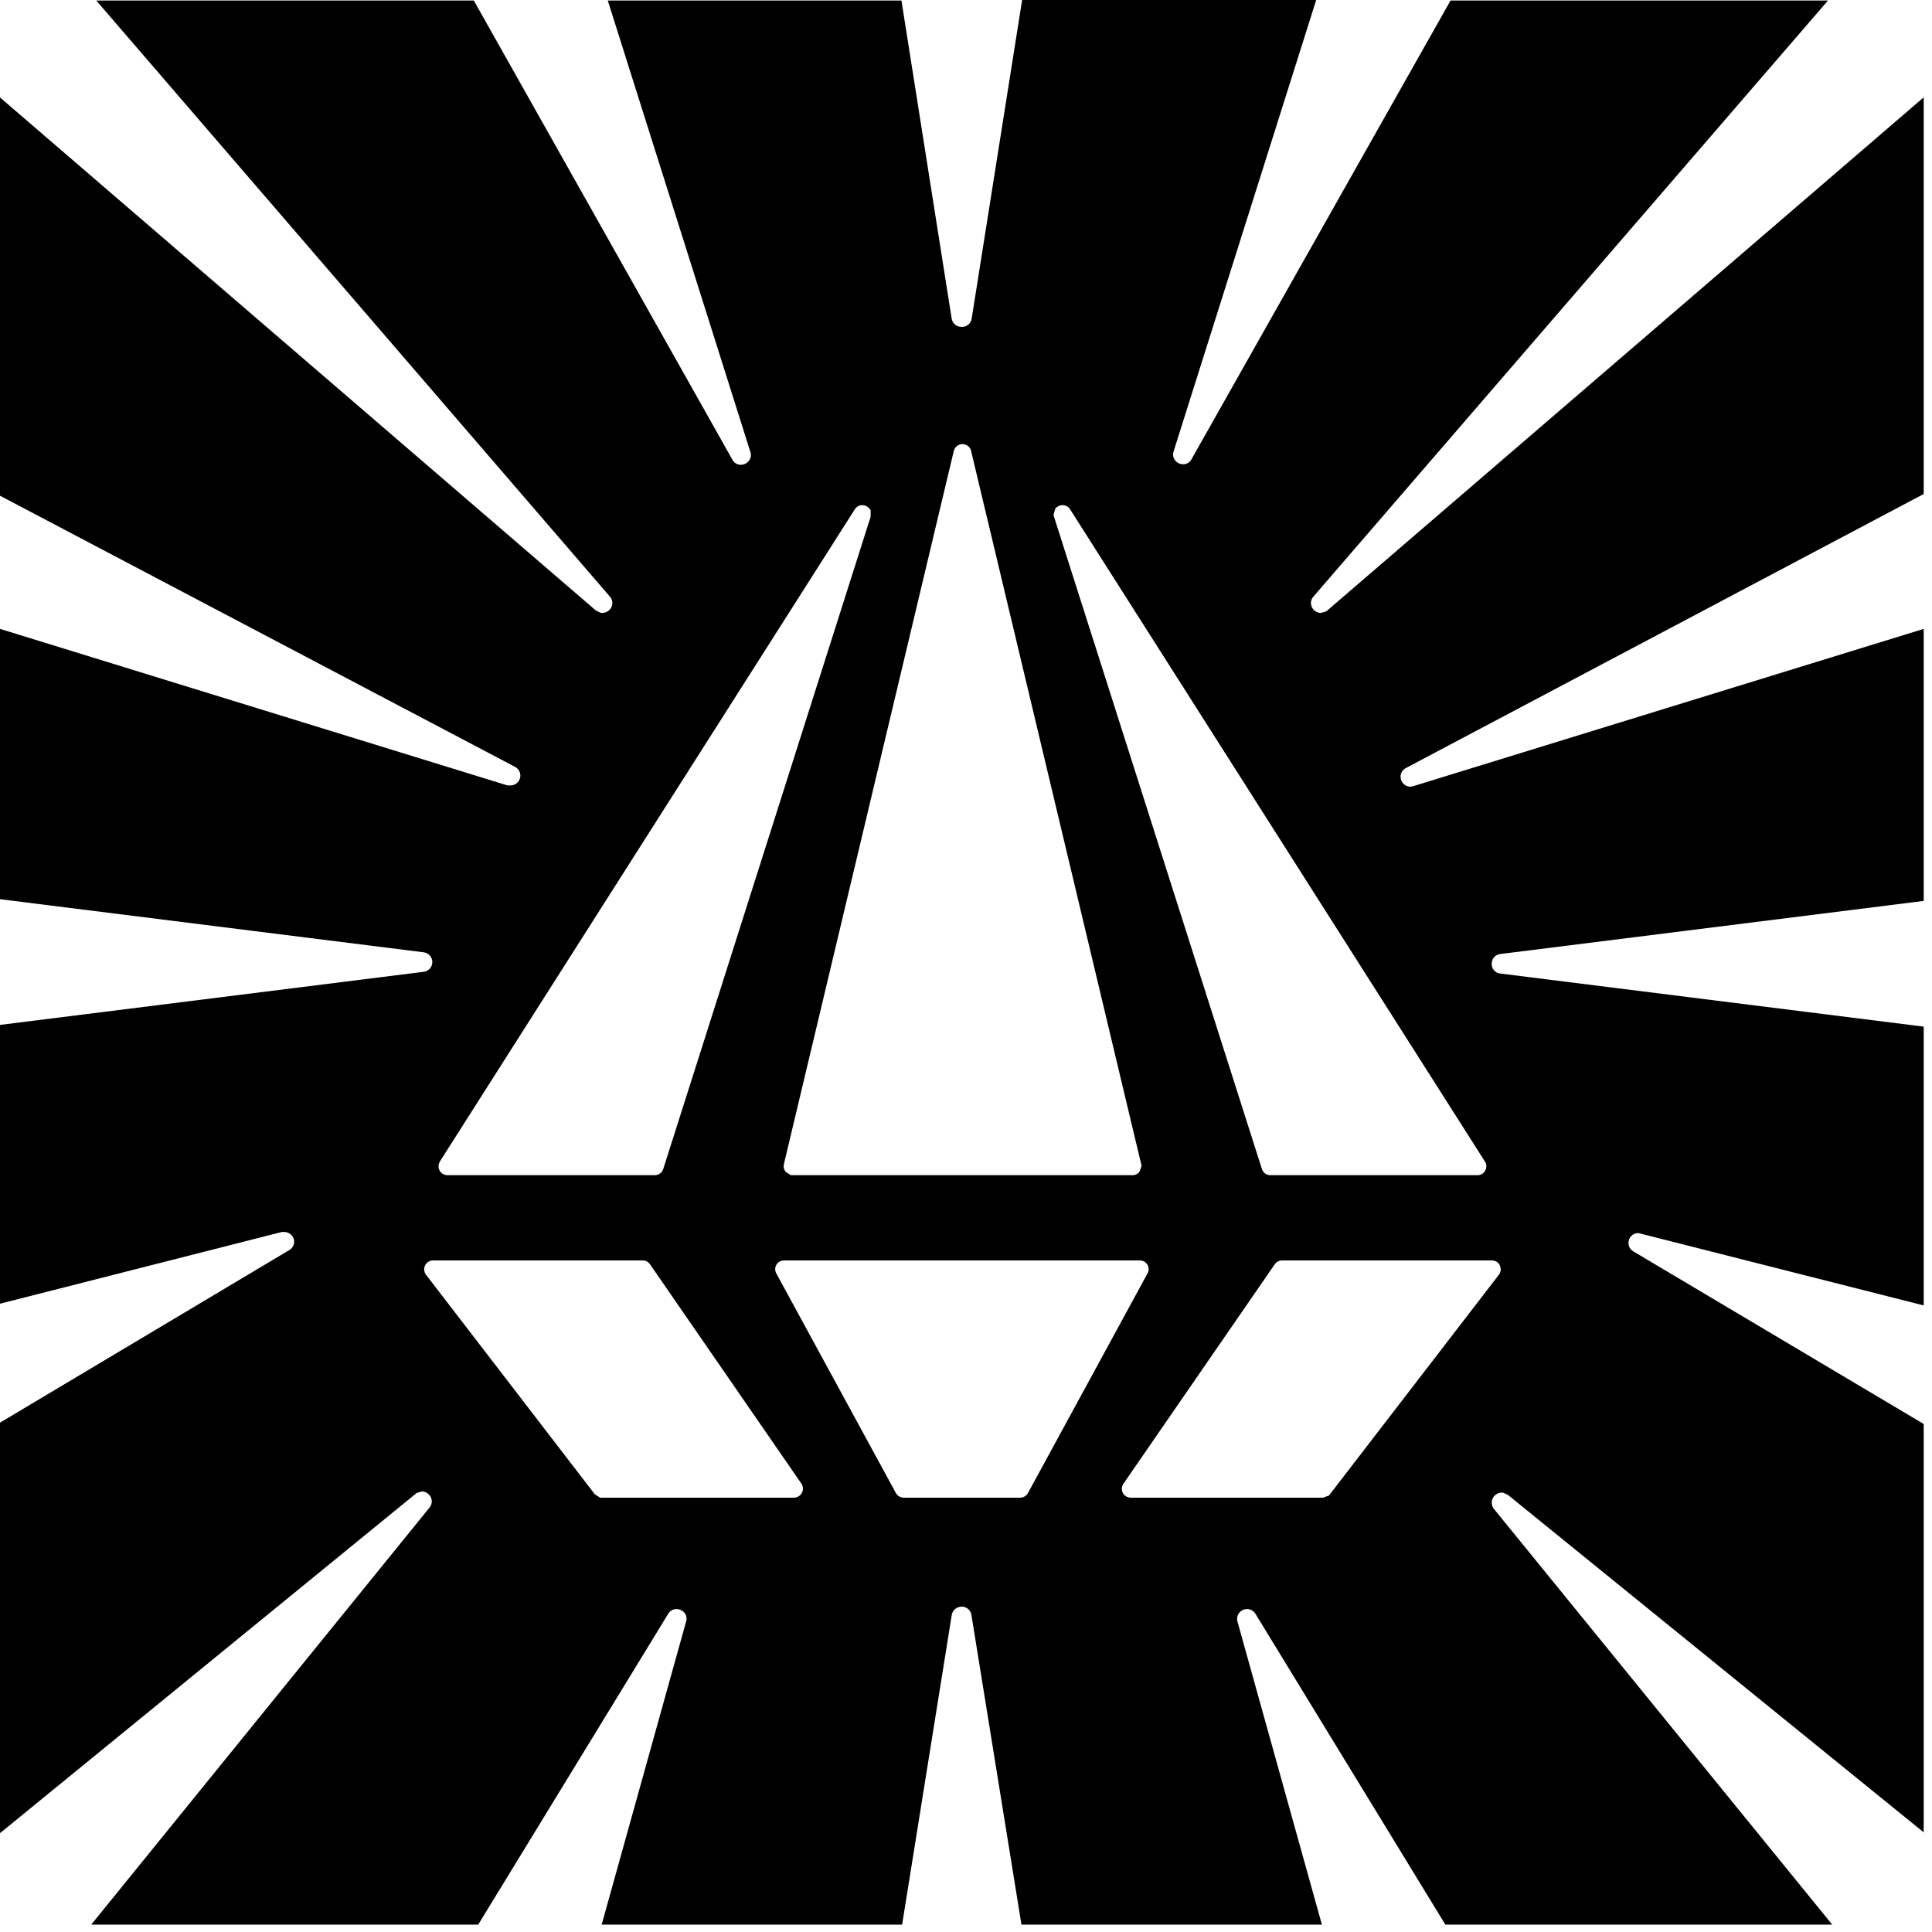 <svg width="118" height="118" viewBox="0 0 118 118" fill="none" xmlns="http://www.w3.org/2000/svg">
<path d="M86.145 48.051C86.01 48.049 85.878 48.002 85.772 47.917C85.666 47.832 85.592 47.713 85.561 47.581C85.527 47.45 85.539 47.312 85.595 47.19C85.651 47.067 85.748 46.967 85.87 46.908L117.493 30.172V5.944L81.004 37.34L80.672 37.437C80.555 37.434 80.442 37.398 80.344 37.334C80.247 37.269 80.169 37.179 80.121 37.072C80.073 36.969 80.056 36.854 80.073 36.741C80.091 36.629 80.141 36.524 80.218 36.44L111.647 0.032H88.594L72.774 28.047C72.725 28.141 72.652 28.219 72.562 28.273C72.472 28.327 72.369 28.356 72.263 28.356C72.166 28.355 72.07 28.332 71.983 28.288C71.896 28.244 71.82 28.182 71.761 28.104C71.704 28.029 71.668 27.94 71.653 27.847C71.639 27.753 71.648 27.658 71.68 27.569L80.388 0H62.428L59.347 19.46C59.327 19.602 59.255 19.732 59.146 19.825C59.037 19.917 58.898 19.967 58.755 19.963C58.611 19.972 58.47 19.93 58.355 19.844C58.241 19.758 58.161 19.633 58.13 19.493L55.057 0.032H37.121L45.83 27.602C45.861 27.691 45.87 27.786 45.856 27.879C45.842 27.973 45.805 28.061 45.748 28.137C45.689 28.214 45.613 28.277 45.526 28.32C45.439 28.364 45.343 28.387 45.246 28.388C45.14 28.389 45.037 28.361 44.947 28.306C44.856 28.252 44.783 28.174 44.735 28.08L28.939 0.032H5.879L37.251 36.44C37.327 36.524 37.377 36.629 37.394 36.742C37.411 36.854 37.395 36.969 37.348 37.072C37.298 37.179 37.219 37.27 37.12 37.335C37.022 37.399 36.907 37.435 36.788 37.437H36.708L36.399 37.291L0 5.952V30.277L31.453 46.835C31.573 46.896 31.669 46.995 31.726 47.117C31.783 47.239 31.797 47.377 31.766 47.508C31.735 47.639 31.661 47.756 31.556 47.84C31.451 47.923 31.32 47.969 31.186 47.97H30.991L0 38.41V54.919L25.874 58.163C26.02 58.18 26.155 58.25 26.253 58.36C26.351 58.47 26.405 58.612 26.405 58.759C26.405 58.906 26.351 59.048 26.253 59.158C26.155 59.267 26.02 59.338 25.874 59.355L0 62.598V79.626L17.206 75.247H17.271C17.416 75.229 17.562 75.262 17.685 75.341C17.808 75.419 17.9 75.538 17.944 75.677C17.98 75.804 17.972 75.939 17.922 76.061C17.872 76.183 17.783 76.285 17.669 76.35L0 86.891V111.963L25.445 91.189L25.761 91.092C25.877 91.094 25.99 91.129 26.087 91.192C26.185 91.255 26.263 91.344 26.312 91.448C26.361 91.55 26.38 91.664 26.366 91.777C26.351 91.889 26.305 91.995 26.231 92.081L5.571 117.55H29.207L40.81 98.568C40.861 98.479 40.935 98.406 41.023 98.355C41.111 98.303 41.211 98.276 41.313 98.276C41.41 98.276 41.505 98.298 41.592 98.34C41.679 98.382 41.756 98.443 41.816 98.519C41.872 98.591 41.91 98.677 41.925 98.767C41.941 98.858 41.934 98.951 41.905 99.038L36.748 117.55H55.098L58.13 98.632C58.155 98.492 58.229 98.364 58.339 98.272C58.448 98.18 58.587 98.129 58.73 98.13C58.874 98.126 59.015 98.175 59.125 98.268C59.236 98.36 59.309 98.49 59.33 98.632L62.387 117.55H80.737L75.58 99.038C75.555 98.95 75.551 98.857 75.567 98.767C75.584 98.677 75.622 98.592 75.677 98.519C75.734 98.444 75.807 98.382 75.892 98.34C75.976 98.298 76.069 98.276 76.164 98.276C76.266 98.276 76.367 98.302 76.456 98.351C76.545 98.401 76.621 98.473 76.675 98.56L88.278 117.55H111.906L91.246 92.162C91.174 92.073 91.129 91.966 91.115 91.853C91.1 91.74 91.118 91.625 91.165 91.521C91.214 91.416 91.292 91.328 91.389 91.265C91.487 91.202 91.6 91.167 91.716 91.165H91.797L92.097 91.302L117.493 111.914V86.972L99.76 76.431C99.645 76.365 99.555 76.262 99.505 76.139C99.455 76.017 99.447 75.881 99.482 75.753C99.517 75.625 99.594 75.513 99.7 75.433C99.806 75.353 99.935 75.311 100.068 75.312L117.493 79.731V62.703L91.635 59.46C91.488 59.448 91.351 59.379 91.253 59.269C91.155 59.159 91.103 59.016 91.108 58.868C91.103 58.72 91.155 58.575 91.253 58.464C91.351 58.352 91.487 58.282 91.635 58.268L117.493 55.025V38.41L86.308 48.019L86.145 48.051ZM58.252 27.553C58.278 27.431 58.345 27.323 58.442 27.245C58.538 27.166 58.659 27.124 58.783 27.124C58.907 27.124 59.028 27.166 59.124 27.245C59.221 27.323 59.288 27.431 59.314 27.553L69.725 71.209L69.596 71.566C69.546 71.633 69.481 71.686 69.406 71.723C69.332 71.76 69.249 71.778 69.166 71.777H48.303L47.986 71.574C47.935 71.512 47.898 71.439 47.878 71.36C47.859 71.281 47.857 71.2 47.873 71.12L58.252 27.553ZM26.864 70.942L52.211 31.104C52.259 31.027 52.325 30.963 52.405 30.919C52.484 30.875 52.574 30.852 52.665 30.853C52.752 30.853 52.838 30.874 52.915 30.913C52.993 30.953 53.06 31.01 53.111 31.08L53.176 31.161V31.558L40.51 71.396C40.476 71.506 40.407 71.603 40.313 71.672C40.22 71.74 40.107 71.777 39.991 71.777H27.318C27.224 71.775 27.132 71.749 27.051 71.701C26.97 71.653 26.903 71.585 26.856 71.503C26.81 71.421 26.785 71.329 26.785 71.235C26.785 71.141 26.809 71.048 26.856 70.966L26.864 70.942ZM48.497 91.473H36.651L36.326 91.262L26.02 77.858C25.958 77.778 25.92 77.682 25.91 77.581C25.899 77.48 25.918 77.378 25.962 77.287C26.007 77.195 26.076 77.119 26.163 77.065C26.249 77.011 26.349 76.983 26.45 76.983H39.254C39.342 76.981 39.429 77.002 39.507 77.043C39.584 77.085 39.651 77.144 39.7 77.218L48.951 90.621C49.005 90.704 49.035 90.799 49.04 90.898C49.044 90.996 49.022 91.094 48.975 91.181C48.929 91.268 48.86 91.341 48.776 91.392C48.692 91.443 48.596 91.471 48.497 91.473V91.473ZM62.339 91.473H55.195C55.097 91.471 55.002 91.444 54.918 91.394C54.834 91.345 54.765 91.274 54.717 91.189L47.419 77.785C47.371 77.704 47.346 77.612 47.346 77.518C47.346 77.424 47.371 77.331 47.419 77.25C47.466 77.168 47.535 77.1 47.618 77.053C47.7 77.006 47.794 76.981 47.889 76.983H69.612C69.707 76.981 69.801 77.006 69.883 77.053C69.966 77.1 70.035 77.168 70.082 77.25C70.13 77.331 70.155 77.424 70.155 77.518C70.155 77.612 70.13 77.704 70.082 77.785L62.785 91.189C62.74 91.27 62.676 91.338 62.598 91.388C62.52 91.437 62.431 91.466 62.339 91.473ZM91.602 77.283C91.647 77.374 91.666 77.477 91.656 77.579C91.646 77.68 91.608 77.777 91.546 77.858L81.167 91.343L80.802 91.473H69.061C68.962 91.472 68.865 91.445 68.78 91.394C68.696 91.343 68.627 91.269 68.581 91.181C68.535 91.094 68.514 90.995 68.52 90.897C68.526 90.798 68.558 90.703 68.615 90.621L77.858 77.218C77.908 77.145 77.975 77.086 78.052 77.045C78.13 77.004 78.217 76.983 78.304 76.983H91.116C91.217 76.981 91.317 77.008 91.403 77.061C91.49 77.114 91.559 77.191 91.602 77.283V77.283ZM90.71 71.493C90.666 71.58 90.599 71.652 90.516 71.702C90.433 71.753 90.337 71.778 90.24 71.777H77.591C77.475 71.777 77.362 71.74 77.269 71.672C77.175 71.603 77.106 71.506 77.072 71.396L64.341 31.453L64.447 31.08C64.499 31.009 64.568 30.952 64.647 30.912C64.726 30.873 64.813 30.852 64.901 30.853C64.992 30.852 65.082 30.875 65.161 30.919C65.241 30.963 65.307 31.027 65.355 31.104L90.694 70.942C90.749 71.023 90.779 71.118 90.782 71.215C90.785 71.313 90.76 71.409 90.71 71.493V71.493Z" fill="black"/>
</svg>
